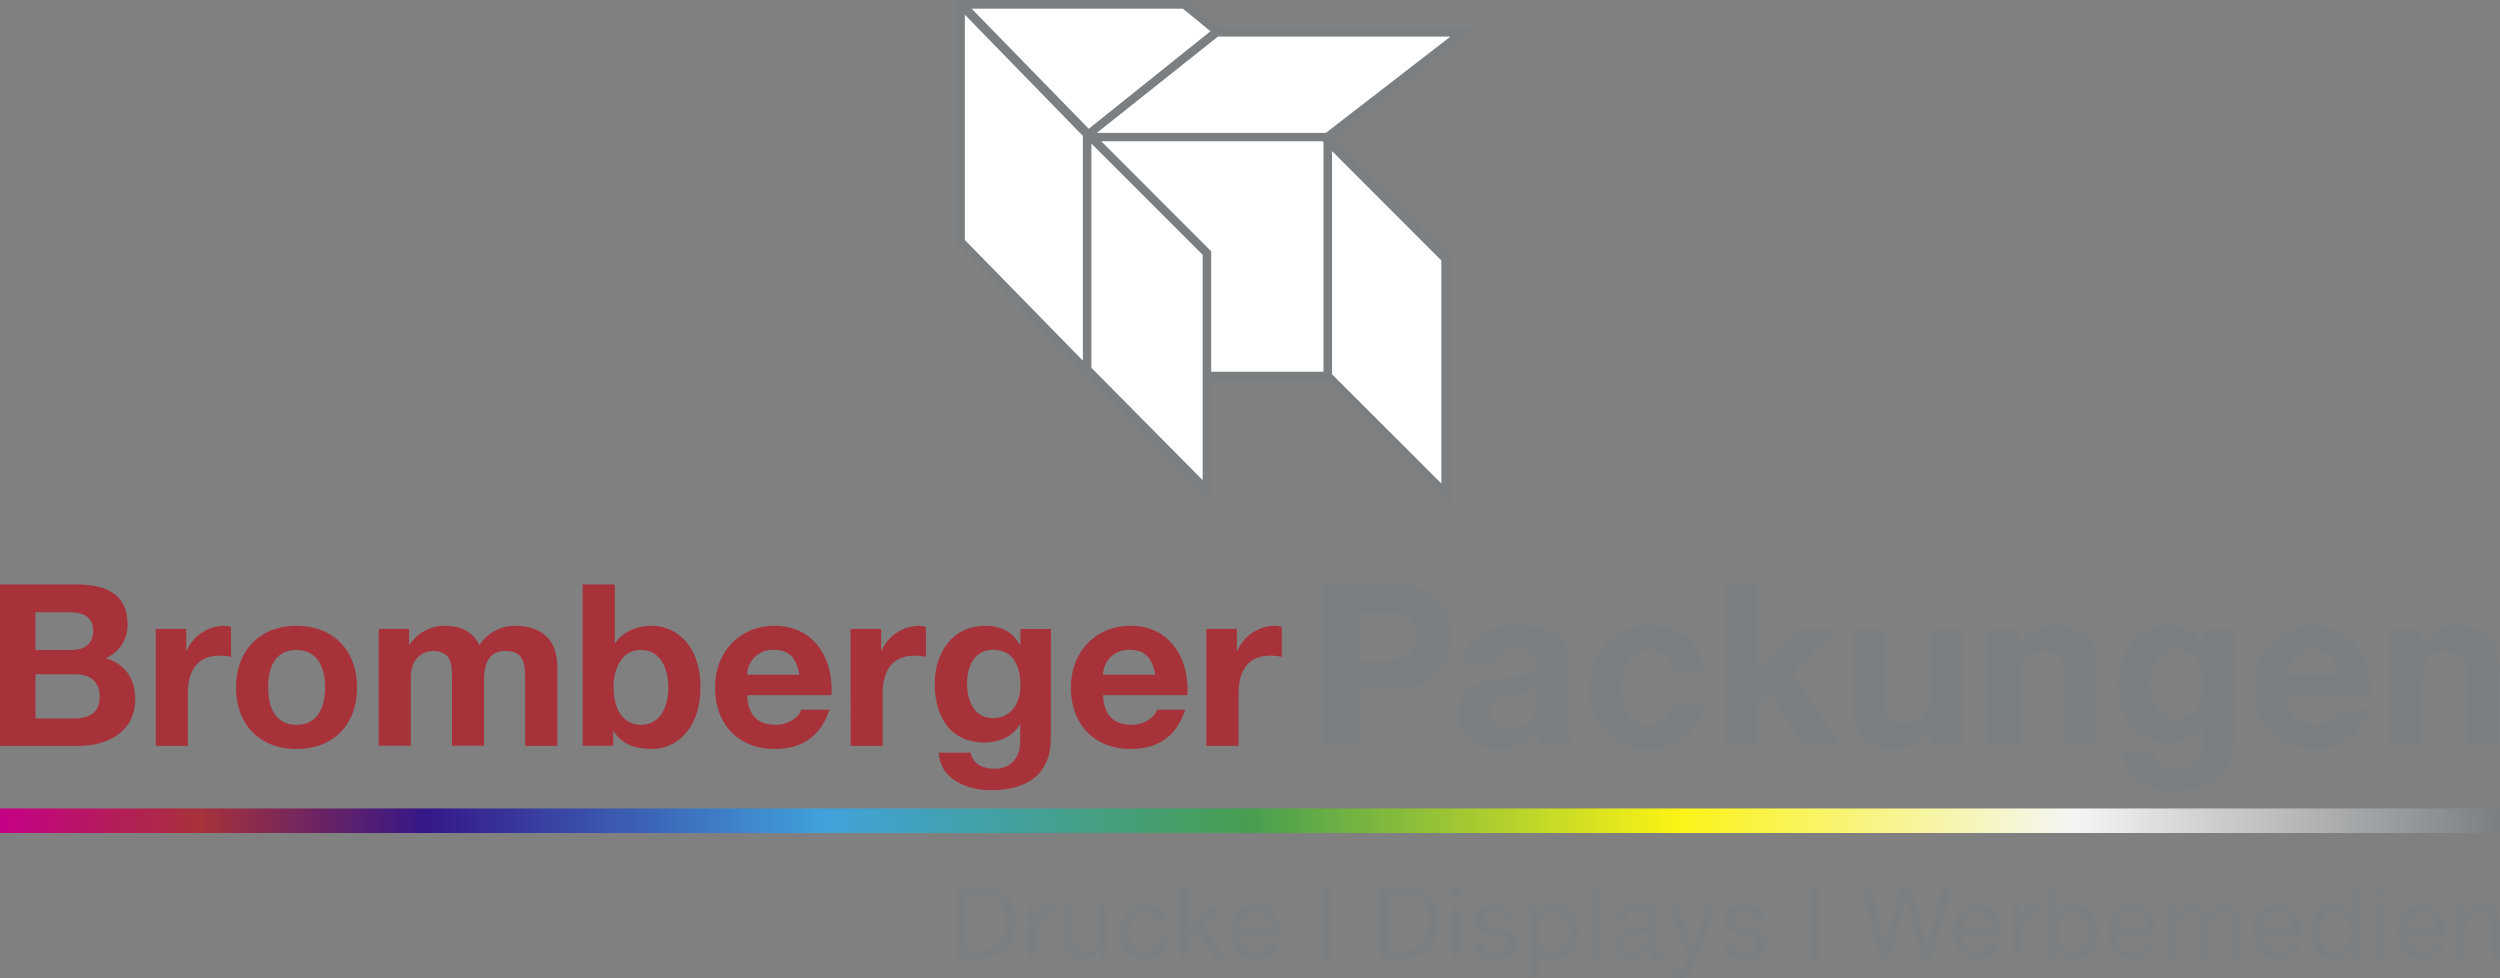 <svg xmlns="http://www.w3.org/2000/svg" viewBox="0 0 610.41 238.89"><rect x="0" y="0" width="610.41" height="238.89" fill="#808080" stroke="none"/><defs><linearGradient id="linear-gradient" x1="405.71" y1="288.31" x2="1016.11" y2="288.31" gradientTransform="rotate(180 508.06 244.35)" gradientUnits="userSpaceOnUse"><stop offset="0" stop-color="#7b7f82"></stop><stop offset=".17" stop-color="#f5f5f5"></stop><stop offset=".33" stop-color="#fbf315"></stop><stop offset=".5" stop-color="#479e50"></stop><stop offset=".67" stop-color="#41a2db"></stop><stop offset=".83" stop-color="#351788"></stop><stop offset=".92" stop-color="#a7323a"></stop><stop offset="1" stop-color="#c60086"></stop></linearGradient><style>.cls-2{fill:#7b7f82}</style></defs><g id="Ebene_0" data-name="Ebene 0"><path style="fill:url(#linear-gradient)" d="M.01 197.39h610.4v6H.01z"></path><path class="cls-2" d="M347.36 369h6c5.37 0 8.37 2.68 8.37 8.3 0 5.83-2.56 9.13-8.37 9.13h-6zm2.32 15.47h3.86c1.59 0 5.86-.44 5.86-6.86 0-4.15-1.54-6.66-5.81-6.66h-3.9zm15.17-10.68h2v2.66a4.59 4.59 0 0 1 4.64-3v2.2c-3.34 0-4.56 1.9-4.56 5.1v5.61h-2.07zm19.38 12.61h-2v-2a4.39 4.39 0 0 1-4.1 2.29c-3.32 0-4.34-1.9-4.34-4.61v-8.3h2.07v8.54a2.38 2.38 0 0 0 2.56 2.54c2.51 0 3.73-1.68 3.73-4v-7.12h2.07zm12.41-8.56a2.94 2.94 0 0 0-3.12-2.51c-3 0-3.93 2.37-3.93 4.93 0 2.32 1 4.61 3.68 4.61a3.26 3.26 0 0 0 3.46-3.07h2.12c-.46 3.07-2.39 4.9-5.56 4.9-3.86 0-5.9-2.68-5.9-6.44s2-6.76 6-6.76c2.85 0 5.15 1.34 5.44 4.34zM402 369h2.07v10.3l5.76-5.51h2.78l-5 4.59 5.37 8h-2.64l-4.32-6.59-2 1.81v4.78H402zm24.07 13.4a5.08 5.08 0 0 1-5.39 4.29c-4 0-5.93-2.78-6.05-6.64s2.49-6.56 5.93-6.56c4.47 0 5.83 4.17 5.71 7.22h-9.44a3.72 3.72 0 0 0 3.93 4.15 3 3 0 0 0 3.24-2.46zm-2-3.51a3.63 3.63 0 0 0-3.64-3.56 3.59 3.59 0 0 0-3.61 3.56zM437 368.57h1.66v18.25H437zm13.67.43h6c5.37 0 8.37 2.68 8.37 8.3 0 5.83-2.56 9.13-8.37 9.13h-6zm2.33 15.45h3.85c1.59 0 5.86-.44 5.86-6.86 0-4.15-1.54-6.66-5.81-6.66H453zm17.43-12.93h-2.07V369h2.07zm-2.07 2.27h2.07v12.61h-2.07zm7.29 8.64c.07 1.85 1.68 2.44 3.39 2.44 1.29 0 3-.29 3-1.88s-2-1.88-4.12-2.34-4.12-1.15-4.12-3.56 2.51-3.59 4.71-3.59c2.78 0 5 .88 5.17 4h-2.07c-.15-1.61-1.56-2.12-2.93-2.12s-2.68.34-2.68 1.61c0 1.49 2.2 1.73 4.12 2.2s4.12 1.15 4.12 3.59c0 3-2.81 4-5.37 4-2.83 0-5.22-1.15-5.34-4.27zm11.74-8.64h2.07v1.71c.68-1.39 2.29-2 4-2 3.88 0 5.81 3.08 5.81 6.64s-1.9 6.56-5.76 6.56a4.83 4.83 0 0 1-4.07-2v6.51h-2.07zm5.86 1.54c-2.78 0-3.85 2.39-3.85 4.76s1.12 4.78 4 4.78 3.78-2.42 3.78-4.88-1.25-4.66-3.94-4.66zm9.39-6.33h2.07v17.4h-2.07zm17.2 17.35a2.8 2.8 0 0 1-1.49.34c-1.07 0-1.76-.59-1.76-2a5.6 5.6 0 0 1-4.44 2c-2.29 0-4.17-1-4.17-3.54 0-2.85 2.12-3.46 4.27-3.88s4.25-.29 4.25-1.85c0-1.81-1.49-2.1-2.81-2.1-1.76 0-3.05.54-3.15 2.39h-2.07c.12-3.12 2.54-4.22 5.34-4.22 2.27 0 4.73.51 4.73 3.46v6.49c0 1 0 1.41.66 1.41a1.78 1.78 0 0 0 .63-.12zm-3.37-6.47c-.81.58-2.37.61-3.76.85s-2.54.73-2.54 2.27c0 1.37 1.17 1.85 2.44 1.85 2.73 0 3.86-1.71 3.86-2.85zm10.98 8.21c-1 2.46-1.81 3.37-3.66 3.37a4.13 4.13 0 0 1-1.44-.22v-1.9a4.25 4.25 0 0 0 1.22.29 1.79 1.79 0 0 0 1.71-1.15l.85-2.15-5-12.54h2.34l3.68 10.32 3.54-10.32h2.2zm9.25-5.66c.07 1.85 1.68 2.44 3.39 2.44 1.29 0 3-.29 3-1.88s-2-1.88-4.12-2.34-4.12-1.15-4.12-3.56 2.51-3.59 4.71-3.59c2.78 0 5 .88 5.17 4h-2.03c-.15-1.61-1.56-2.12-2.93-2.12s-2.68.34-2.68 1.61c0 1.49 2.2 1.73 4.12 2.2s4.12 1.15 4.12 3.59c0 3-2.81 4-5.37 4-2.83 0-5.22-1.15-5.34-4.27zm19.49-13.86h1.66v18.25h-1.66zm29.43 17.83h-2.42l-4-14.64-4 14.64h-2.42l-4.51-17.4h2.37l3.42 14.49L578 369h2.51l3.85 14.49L588 369h2.32zm16.62-4a5.08 5.08 0 0 1-5.39 4.29c-4 0-5.93-2.78-6.05-6.64s2.49-6.56 5.93-6.56c4.46 0 5.83 4.17 5.71 7.22H593a3.72 3.72 0 0 0 3.93 4.15 3 3 0 0 0 3.27-2.46zm-2-3.51a3.63 3.63 0 0 0-3.64-3.56 3.59 3.59 0 0 0-3.61 3.56zm5-5.1h2v2.66a4.59 4.59 0 0 1 4.64-3v2.2c-3.34 0-4.56 1.9-4.56 5.1v5.61h-2.07zm9-4.79h2.07v6.51a4.25 4.25 0 0 1 4-2c3.88 0 5.81 3.08 5.81 6.64s-1.9 6.56-5.76 6.56a4.83 4.83 0 0 1-4.08-2v1.68h-2.07zm5.86 6.34c-2.78 0-3.85 2.39-3.85 4.76s1.12 4.78 4 4.78S624 382.45 624 380s-1.22-4.67-3.9-4.67zm20.03 7.06a5.09 5.09 0 0 1-5.39 4.29c-4 0-5.93-2.78-6.05-6.64s2.49-6.56 5.93-6.56c4.47 0 5.83 4.17 5.71 7.22h-9.44a3.72 3.72 0 0 0 3.93 4.15 3 3 0 0 0 3.27-2.46zm-2-3.51a3.63 3.63 0 0 0-3.64-3.56 3.59 3.59 0 0 0-3.61 3.56zm5.08-5.1h2v1.85a4.65 4.65 0 0 1 4.07-2.15 3.34 3.34 0 0 1 3.46 2.15 4.67 4.67 0 0 1 4-2.15c2.51 0 4.2 1 4.2 3.66v9.25h-2.07v-8.27c0-1.56-.41-2.81-2.44-2.81a3.06 3.06 0 0 0-3.29 3.22v7.86H651v-8.27c0-1.63-.51-2.81-2.37-2.81a3.4 3.4 0 0 0-3.37 3.22v7.86h-2.07zm32.3 8.61a5.09 5.09 0 0 1-5.39 4.29c-4 0-5.93-2.78-6.05-6.64s2.49-6.56 5.93-6.56c4.46 0 5.83 4.17 5.71 7.22h-9.44a3.72 3.72 0 0 0 3.93 4.15 3 3 0 0 0 3.27-2.46zm-2-3.51a3.63 3.63 0 0 0-3.64-3.56 3.59 3.59 0 0 0-3.61 3.56zm16.35 7.51h-2.07v-1.7c-.68 1.39-2.29 2-4 2-3.88 0-5.81-3.07-5.81-6.64s1.9-6.56 5.76-6.56a4.83 4.83 0 0 1 4.07 2V369h2.07zm-5.86-1.53c2.78 0 3.85-2.39 3.85-4.76s-1.12-4.78-4-4.78-3.78 2.42-3.78 4.88 1.25 4.66 3.93 4.66zm12-13.35h-2.07V369H696zm-2.07 2.27H696v12.61h-2.07zm16.76 8.61a5.09 5.09 0 0 1-5.39 4.29c-4 0-5.93-2.78-6.05-6.64s2.49-6.56 5.93-6.56c4.47 0 5.83 4.17 5.71 7.22h-9.44a3.72 3.72 0 0 0 3.93 4.15 3 3 0 0 0 3.27-2.46zm-2-3.51a3.63 3.63 0 0 0-3.64-3.56 3.59 3.59 0 0 0-3.61 3.56zm5.08-5.1h2v2a4.39 4.39 0 0 1 4.1-2.29c3.32 0 4.34 1.9 4.34 4.61v8.3h-2.07v-8.54a2.38 2.38 0 0 0-2.56-2.54c-2.51 0-3.73 1.68-3.73 4v7.12h-2.07z" transform="translate(-113.85 -152.56)"></path><path d="M113.85 295.26h18.55c7.51 0 12.59 2.43 12.59 9.77a8.65 8.65 0 0 1-5.35 8.23c4.8 1.38 7.23 5.08 7.23 10 0 8-6.79 11.43-13.91 11.43h-19.1zm8.67 16h8.78c3 0 5.3-1.38 5.3-4.69 0-3.75-2.87-4.53-6-4.53h-8.11zm0 16.73h9.27c3.42 0 6.4-1.1 6.4-5.19s-2.54-5.63-6.24-5.63h-9.44zm29.36-21.86h7.45v5.3h.11a10.09 10.09 0 0 1 9.11-6.07 5.86 5.86 0 0 1 1.71.28v7.29a14.35 14.35 0 0 0-2.81-.28c-5.74 0-7.73 4.14-7.73 9.16v12.86h-7.84zm34.35-.77c9 0 14.79 6 14.79 15.07s-5.8 15-14.79 15-14.74-6-14.74-15 5.79-15.07 14.74-15.07zm0 24.18c5.35 0 7-4.58 7-9.11s-1.6-9.16-7-9.16-6.9 4.58-6.9 9.16 1.6 9.11 6.9 9.11zm20.09-23.41h7.4V310h.11a10.31 10.31 0 0 1 8.72-4.64c3.59 0 6.79 1.32 8.33 4.75a10.36 10.36 0 0 1 8.61-4.75c6.07 0 10.43 2.81 10.43 10.21v19.1h-7.84V318.5c0-3.81-.33-7-4.8-7s-5.24 3.64-5.24 7.23v15.9h-7.84v-16c0-3.31.22-7.12-4.75-7.12-1.55 0-5.3 1-5.3 6.57v16.56h-7.84zm49.79-10.87h7.84v14.35h.11c1.93-2.93 5.46-4.25 9-4.25 5.69 0 11.81 4.58 11.81 15s-6.13 15.07-11.81 15.07c-4.2 0-7.67-1.27-9.38-4.42h-.11v3.64h-7.45zm14.24 16c-4.64 0-6.68 4.36-6.68 9.16s2 9.11 6.68 9.11 6.68-4.36 6.68-9.11-2.03-9.16-6.68-9.16zm25.94 11.04c.22 5 2.65 7.23 7 7.23 3.15 0 5.69-1.93 6.18-3.7h6.9c-2.21 6.73-6.9 9.6-13.36 9.6-9 0-14.57-6.18-14.57-15 0-8.56 5.91-15.07 14.57-15.07 9.72 0 14.41 8.17 13.85 16.95zm12.75-5c-.72-4-2.43-6.07-6.24-6.07a6.18 6.18 0 0 0-6.51 6.07zm12.48-11.17H329v5.3h.11a10.09 10.09 0 0 1 9.11-6.07 5.86 5.86 0 0 1 1.71.28v7.29a14.36 14.36 0 0 0-2.82-.28c-5.74 0-7.73 4.14-7.73 9.16v12.86h-7.84zm48.9 26.72c0 4.69-1.66 12.64-14.79 12.64-5.63 0-12.2-2.65-12.59-9.16h7.78c.72 2.93 3.09 3.92 5.85 3.92 4.36 0 6.35-3 6.29-7.07v-3.75h-.11c-1.71 3-5.13 4.42-8.56 4.42-8.56 0-12.2-6.51-12.2-14.35 0-7.4 4.25-14.13 12.25-14.13 3.75 0 6.62 1.27 8.5 4.58h.16v-3.81h7.45zM363 320c0-4.64-1.6-8.78-6.68-8.78-4.42 0-6.35 3.86-6.35 8.11 0 4.08 1.55 8.56 6.35 8.56 4.45.04 6.68-3.76 6.68-7.89zm20.18 2.3c.22 5 2.65 7.23 7 7.23 3.15 0 5.69-1.93 6.18-3.7h6.9c-2.21 6.73-6.9 9.6-13.36 9.6-9 0-14.57-6.18-14.57-15 0-8.56 5.91-15.07 14.57-15.07 9.72 0 14.41 8.17 13.86 16.95zm12.75-5c-.72-4-2.43-6.07-6.24-6.07a6.18 6.18 0 0 0-6.51 6.07zm12.47-11.17h7.45v5.3h.15a10.09 10.09 0 0 1 9.11-6.07 5.86 5.86 0 0 1 1.71.28v7.29a14.36 14.36 0 0 0-2.82-.28c-5.74 0-7.73 4.14-7.73 9.16v12.86h-7.87z" transform="translate(-113.85 -152.56)" style="fill:#a7323a"></path><path class="cls-2" d="M436.83 295.26h17.77c9.83 0 13.63 6.24 13.63 12.64s-3.81 12.64-13.63 12.64h-9.1v14.13h-8.67zm8.67 18.55h6.73c4 0 7.62-.88 7.62-5.91s-3.59-5.91-7.62-5.91h-6.73zm25.33 1.1c.44-7.34 7-9.55 13.41-9.55 5.69 0 12.53 1.27 12.53 8.11v14.85c0 2.59.28 5.19 1 6.35h-7.95a11.7 11.7 0 0 1-.55-2.76c-2.48 2.59-6.13 3.53-9.6 3.53-5.41 0-9.71-2.7-9.71-8.56 0-6.46 4.86-8 9.71-8.67s9.27-.55 9.27-3.75c0-3.37-2.32-3.86-5.08-3.86-3 0-4.91 1.21-5.19 4.31zm18.11 5.8c-1.32 1.16-4.08 1.21-6.51 1.66s-4.64 1.33-4.64 4.2 2.26 3.64 4.8 3.64c6.13 0 6.35-4.86 6.35-6.57zm33.34-4.53c-.5-3.2-2.54-4.91-5.8-4.91-5 0-6.68 5.08-6.68 9.27s1.6 9 6.51 9c3.64 0 5.74-2.32 6.24-5.8h7.56c-1 7.56-6.24 11.7-13.75 11.7-8.61 0-14.41-6.07-14.41-14.63 0-8.89 5.3-15.46 14.57-15.46 6.73 0 12.92 3.53 13.41 10.82zm12.97-20.92h7.84v21.14l9.91-10.27h9.27l-10.76 10.49 12 18H554l-7.84-12.75-3 2.93v9.83h-7.84zM593 334.67h-7.45v-4h-.17a10.18 10.18 0 0 1-8.72 4.75c-8.33 0-10.43-4.69-10.43-11.76v-17.53h7.84v16.12c0 4.69 1.38 7 5 7 4.25 0 6.07-2.37 6.07-8.17v-15H593zm6.22-28.54h7.45v4h.17a10.18 10.18 0 0 1 8.72-4.75c8.33 0 10.43 4.69 10.43 11.76v17.55h-7.84v-16.14c0-4.69-1.38-7-5-7-4.25 0-6.07 2.37-6.07 8.17v15h-7.84zm60.17 26.72c0 4.69-1.66 12.64-14.79 12.64-5.63 0-12.2-2.65-12.59-9.16h7.78c.72 2.93 3.09 3.92 5.85 3.92 4.36 0 6.35-3 6.29-7.07v-3.75h-.11c-1.71 3-5.13 4.42-8.56 4.42-8.56 0-12.2-6.51-12.2-14.35 0-7.4 4.25-14.13 12.25-14.13 3.75 0 6.62 1.27 8.5 4.58h.11v-3.81h7.45zM651.94 320c0-4.64-1.6-8.78-6.68-8.78-4.42 0-6.35 3.86-6.35 8.11 0 4.08 1.55 8.56 6.35 8.56 4.47.04 6.68-3.76 6.68-7.89zm20.2 2.3c.22 5 2.65 7.23 7 7.23 3.15 0 5.69-1.93 6.18-3.7h6.9c-2.21 6.73-6.9 9.6-13.36 9.6-9 0-14.57-6.18-14.57-15 0-8.56 5.91-15.07 14.57-15.07 9.72 0 14.41 8.17 13.86 16.95zm12.75-5c-.72-4-2.43-6.07-6.24-6.07a6.18 6.18 0 0 0-6.51 6.07zm12.48-11.17h7.45v4h.18a10.18 10.18 0 0 1 8.72-4.75c8.34 0 10.43 4.69 10.43 11.76v17.55h-7.85v-16.14c0-4.69-1.38-7-5-7-4.25 0-6.07 2.37-6.07 8.17v15h-7.84z" transform="translate(-113.85 -152.56)"></path></g><g id="Schachtel_lang" data-name="Schachtel lang"><path style="fill:#fff" d="m234.76 1.24 54.6-.18 7.77 6.66h59.41l-32.57 26.09 28.68 29.25v56.44l-28.31-27.76-29.24.19-.37 27.02-60.15-59.6.18-58.11z"></path><path d="M437.58 245.38h-28v29.5L347.34 212v-59.44h56.13l8 6.86h62.4l-34.77 27 28.8 28.82v60.36l-30.28-30.25m-28.22-85.16-6.73-5.51h-51.58L379.68 184zM437.58 185 468 161.49h-56.77L381.67 185h55.91m-59.33.74-28.82-29.59v55l28.82 29.47v-55.09m58.75 57.8v-56.06l-.27-.22h-54l26.85 26.87v29.4H437m-29.51-28.55-27.15-27.14v54.74l27.15 27.42v-55m58.28 1.36-26.68-26.7v54.5l26.68 26.66v-54.47" transform="translate(-113.85 -152.56)" style="fill-rule:evenodd;fill:#7b7f82"></path></g></svg>